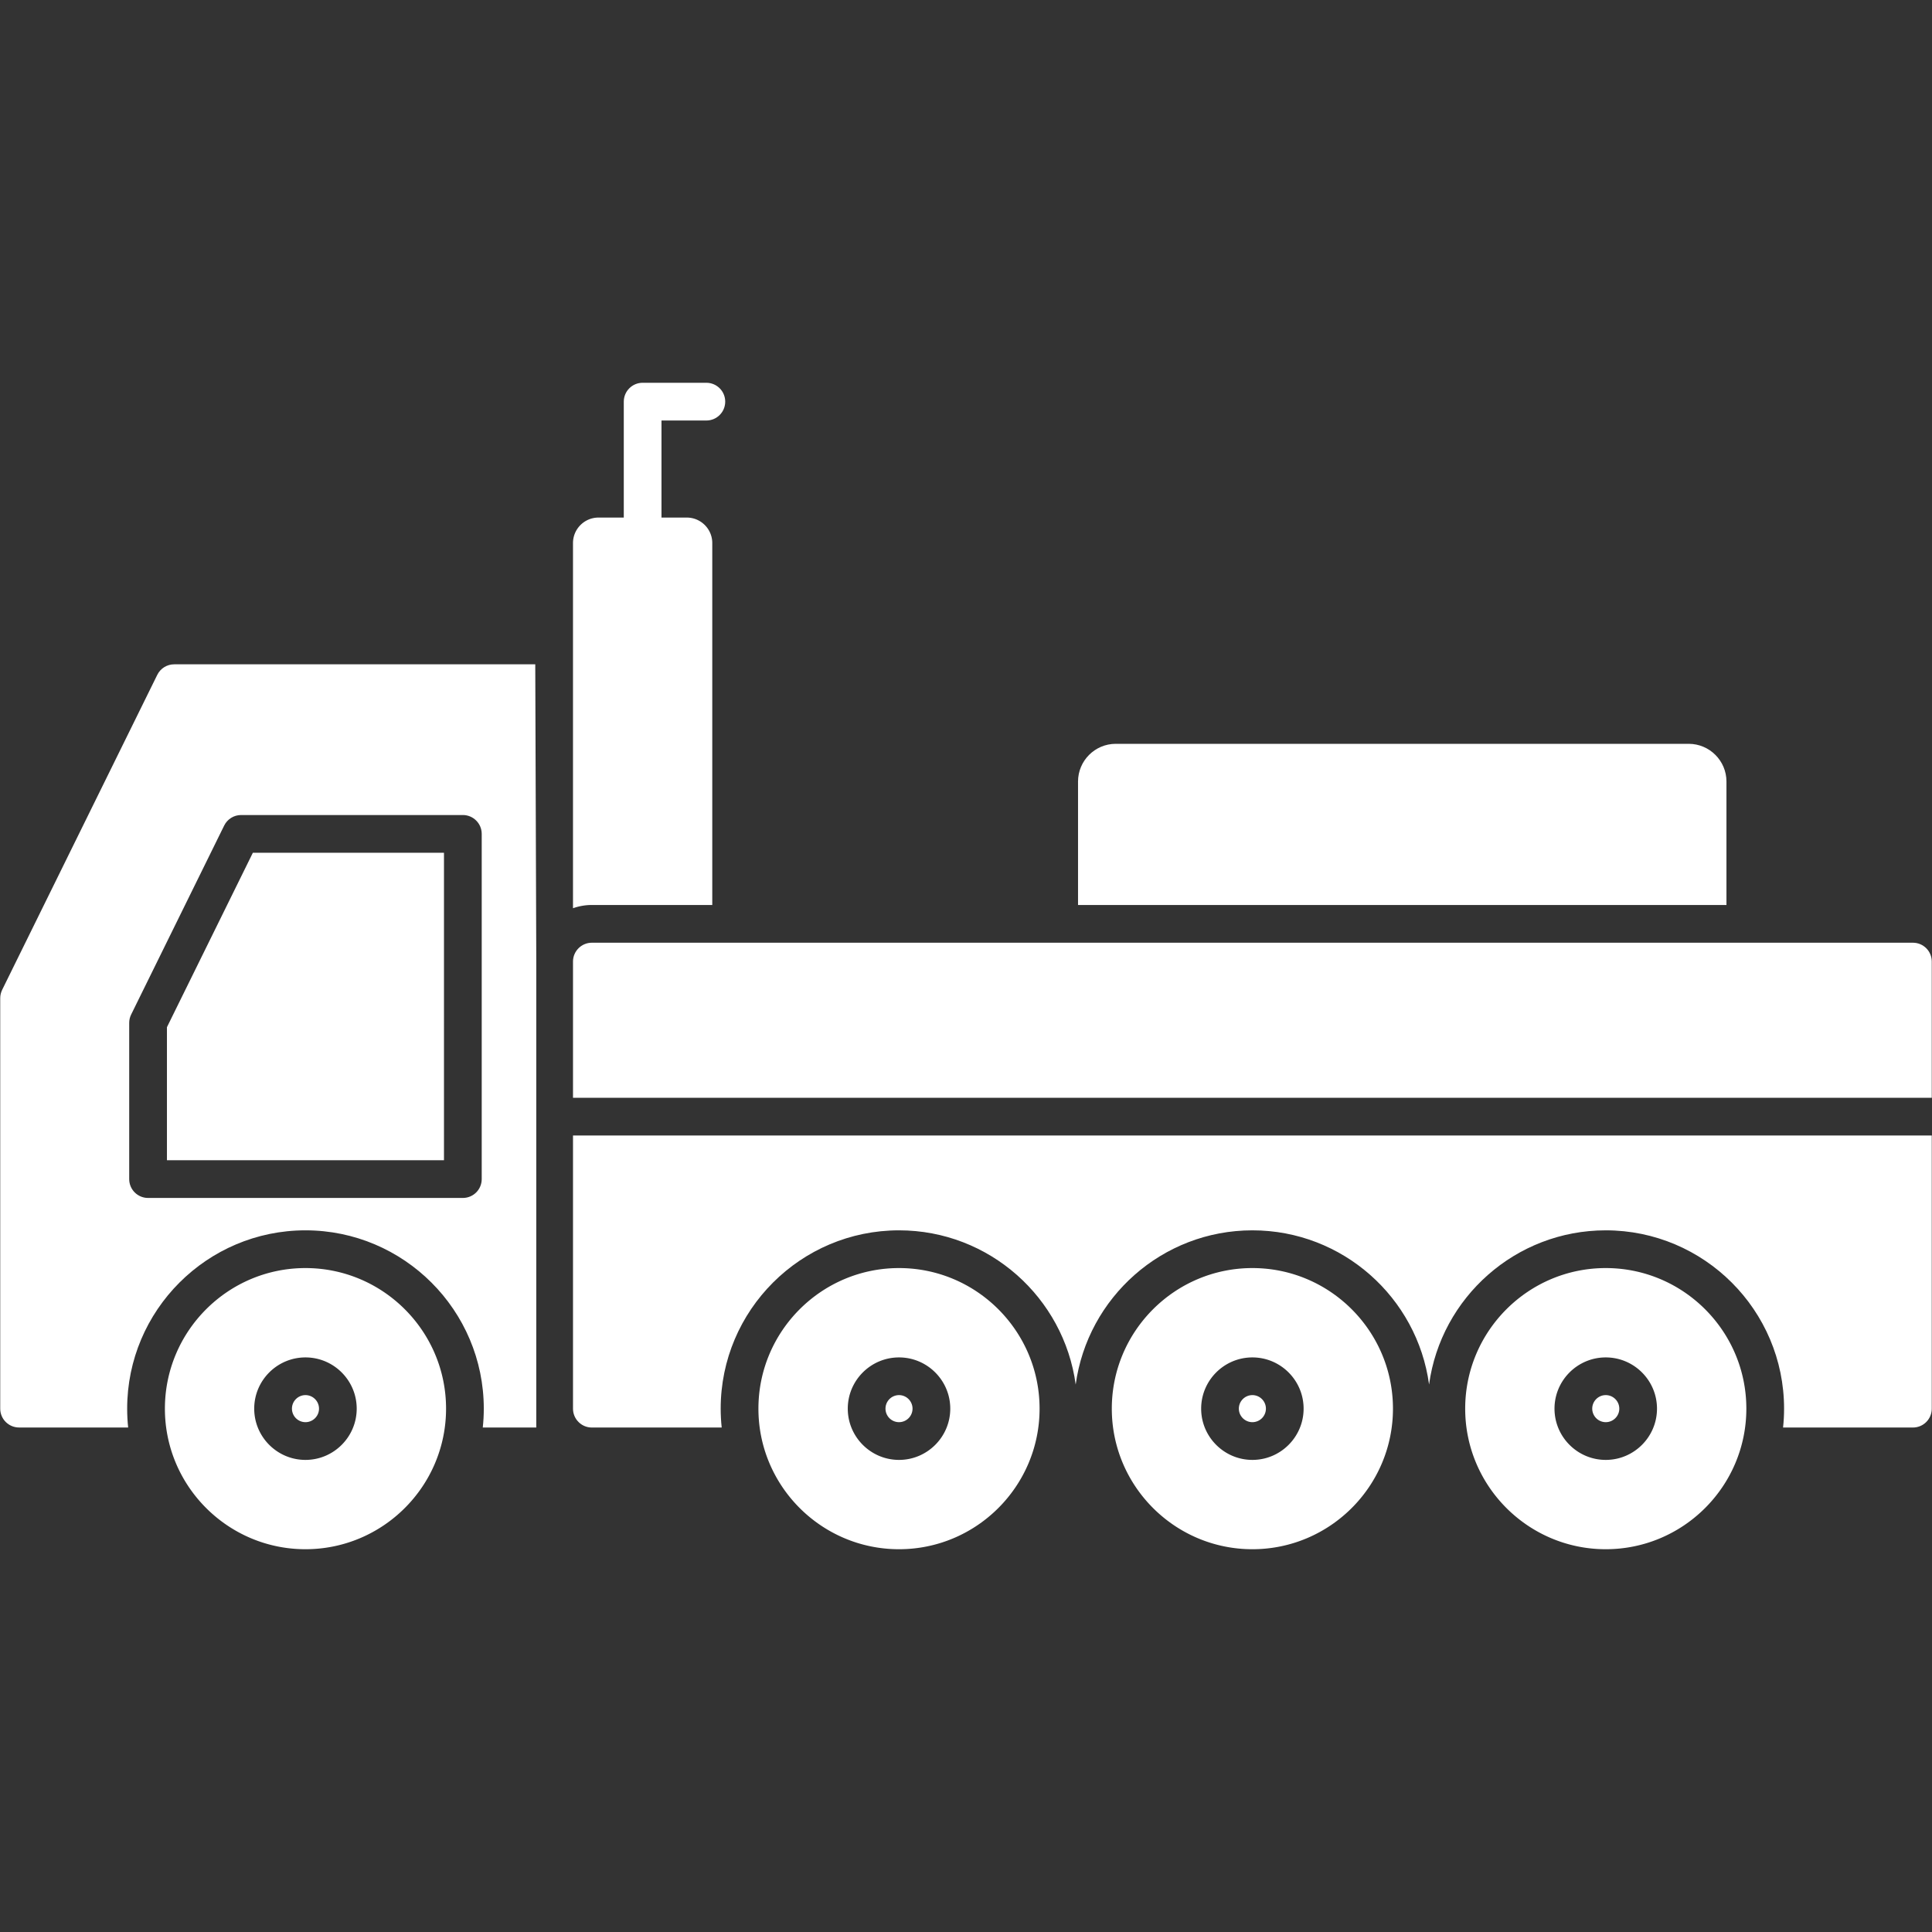 <?xml version="1.0" encoding="UTF-8"?>
<svg xmlns="http://www.w3.org/2000/svg" xmlns:xlink="http://www.w3.org/1999/xlink" version="1.1" width="512" height="512" x="0" y="0" viewBox="0 0 512 512" style="enable-background:new 0 0 512 512" xml:space="preserve" fill-rule="evenodd" class="">
  <rect x="0" y="0" width="512" height="512" fill="#333333" stroke="none"/>
  <g transform="matrix(-1,0,0,1,512,0)">
    <path d="M506.94 378.3h-28.9c.17-1.64.26-3.31.26-4.99 0-26.06-21.19-47.26-47.25-47.26s-47.26 21.2-47.26 47.26c0 1.68.09 3.35.27 4.99h-14.18V254.74l.27-78.69h95.68c1.91 0 3.65 1.08 4.49 2.79l41.11 83.48c.33.69.51 1.44.51 2.21v108.78c0 2.76-2.24 4.99-5 4.99zm-34.18-60.83h-83.42c-2.76 0-5-2.23-5-5v-91.48c0-2.76 2.24-5 5-5h58.76c1.91 0 3.65 1.08 4.49 2.79l24.65 50.07c.34.69.52 1.44.52 2.21v41.42c0 2.76-2.24 4.99-5 4.99zm-78.42-9.99h73.42v-35.26l-22.77-46.23h-50.65zM355.15 378.31h-34.41c.18-1.65.27-3.32.27-5 0-26.07-21.2-47.26-47.26-47.26-23.89 0-43.69 17.82-46.82 40.87-3.13-23.05-22.93-40.87-46.83-40.87-23.89 0-43.69 17.82-46.82 40.86-3.13-23.04-22.93-40.86-46.82-40.86-26.06 0-47.26 21.19-47.26 47.26 0 1.68.09 3.35.27 5H5.06c-2.77 0-5-2.24-5-5v-72.39h360.09v72.39c0 2.76-2.24 5-5 5zM.06 290.92v-36.09c0-2.76 2.23-5 5-5h350.09c2.76 0 5 2.24 5 5v36.09z" fill="#ffffff" opacity="1" data-original="#000000" class=""></path>
    <path d="M431.05 410.56c-20.54 0-37.26-16.71-37.26-37.25 0-20.55 16.72-37.26 37.26-37.26s37.25 16.71 37.25 37.26c0 20.54-16.71 37.25-37.25 37.25zm0-23.67c-7.49 0-13.58-6.1-13.58-13.58 0-7.49 6.09-13.58 13.58-13.58s13.58 6.09 13.58 13.58c0 7.48-6.09 13.58-13.58 13.58zm0-17.17c-1.98 0-3.59 1.61-3.59 3.59 0 1.97 1.61 3.58 3.59 3.58a3.59 3.59 0 0 0 3.58-3.58c0-1.98-1.61-3.59-3.58-3.59zM273.75 410.56c-20.54 0-37.25-16.71-37.25-37.25 0-20.55 16.71-37.26 37.25-37.26s37.26 16.71 37.26 37.26c0 20.54-16.72 37.25-37.26 37.25zm0-23.67c-7.49 0-13.58-6.1-13.58-13.58 0-7.49 6.09-13.58 13.58-13.58s13.58 6.09 13.58 13.58c0 7.48-6.09 13.58-13.58 13.58zm0-17.17c-1.97 0-3.58 1.61-3.58 3.59a3.59 3.59 0 0 0 3.58 3.58 3.585 3.585 0 0 0 0-7.17zM180.1 410.56c-20.54 0-37.25-16.71-37.25-37.25 0-20.55 16.71-37.26 37.25-37.26 20.55 0 37.26 16.71 37.26 37.26 0 20.54-16.71 37.25-37.26 37.25zm0-23.67c-7.48 0-13.57-6.1-13.57-13.58 0-7.49 6.09-13.58 13.57-13.58 7.49 0 13.58 6.09 13.58 13.58 0 7.48-6.09 13.58-13.58 13.58zm0-17.17c-1.97 0-3.58 1.61-3.58 3.59a3.59 3.59 0 0 0 3.58 3.58c1.98 0 3.59-1.61 3.59-3.58 0-1.98-1.61-3.59-3.59-3.59zM86.46 410.56c-20.55 0-37.26-16.71-37.26-37.25 0-20.55 16.71-37.26 37.26-37.26 20.54 0 37.25 16.71 37.25 37.26 0 20.54-16.71 37.25-37.25 37.25zm0-23.67c-7.49 0-13.58-6.1-13.58-13.58 0-7.49 6.09-13.58 13.58-13.58s13.58 6.09 13.58 13.58c0 7.48-6.09 13.58-13.58 13.58zm0-17.17c-1.98 0-3.59 1.61-3.59 3.59 0 1.97 1.61 3.58 3.59 3.58a3.59 3.59 0 0 0 3.58-3.58c0-1.98-1.61-3.59-3.58-3.59zM323.24 239.83v-95.91c0-3.73 3.03-6.76 6.76-6.76h23.39c3.73 0 6.76 3.03 6.76 6.76v96.77c-1.56-.55-3.25-.86-5-.86z" fill="#ffffff" opacity="1" data-original="#000000" class=""></path>
    <path d="M341.7 147.16c-2.77 0-5-2.24-5-5v-30.72h-11.89c-2.77 0-5-2.24-5-5s2.23-5 5-5h16.89c2.76 0 4.99 2.24 4.99 5v35.72c0 2.76-2.23 5-4.99 5zM54.47 239.83v-32.71c0-5.51 4.49-10 10-10h151.85c5.51 0 9.99 4.49 9.99 10v32.71z" fill="#ffffff" opacity="1" data-original="#000000" class=""></path>
  </g>
</svg>
